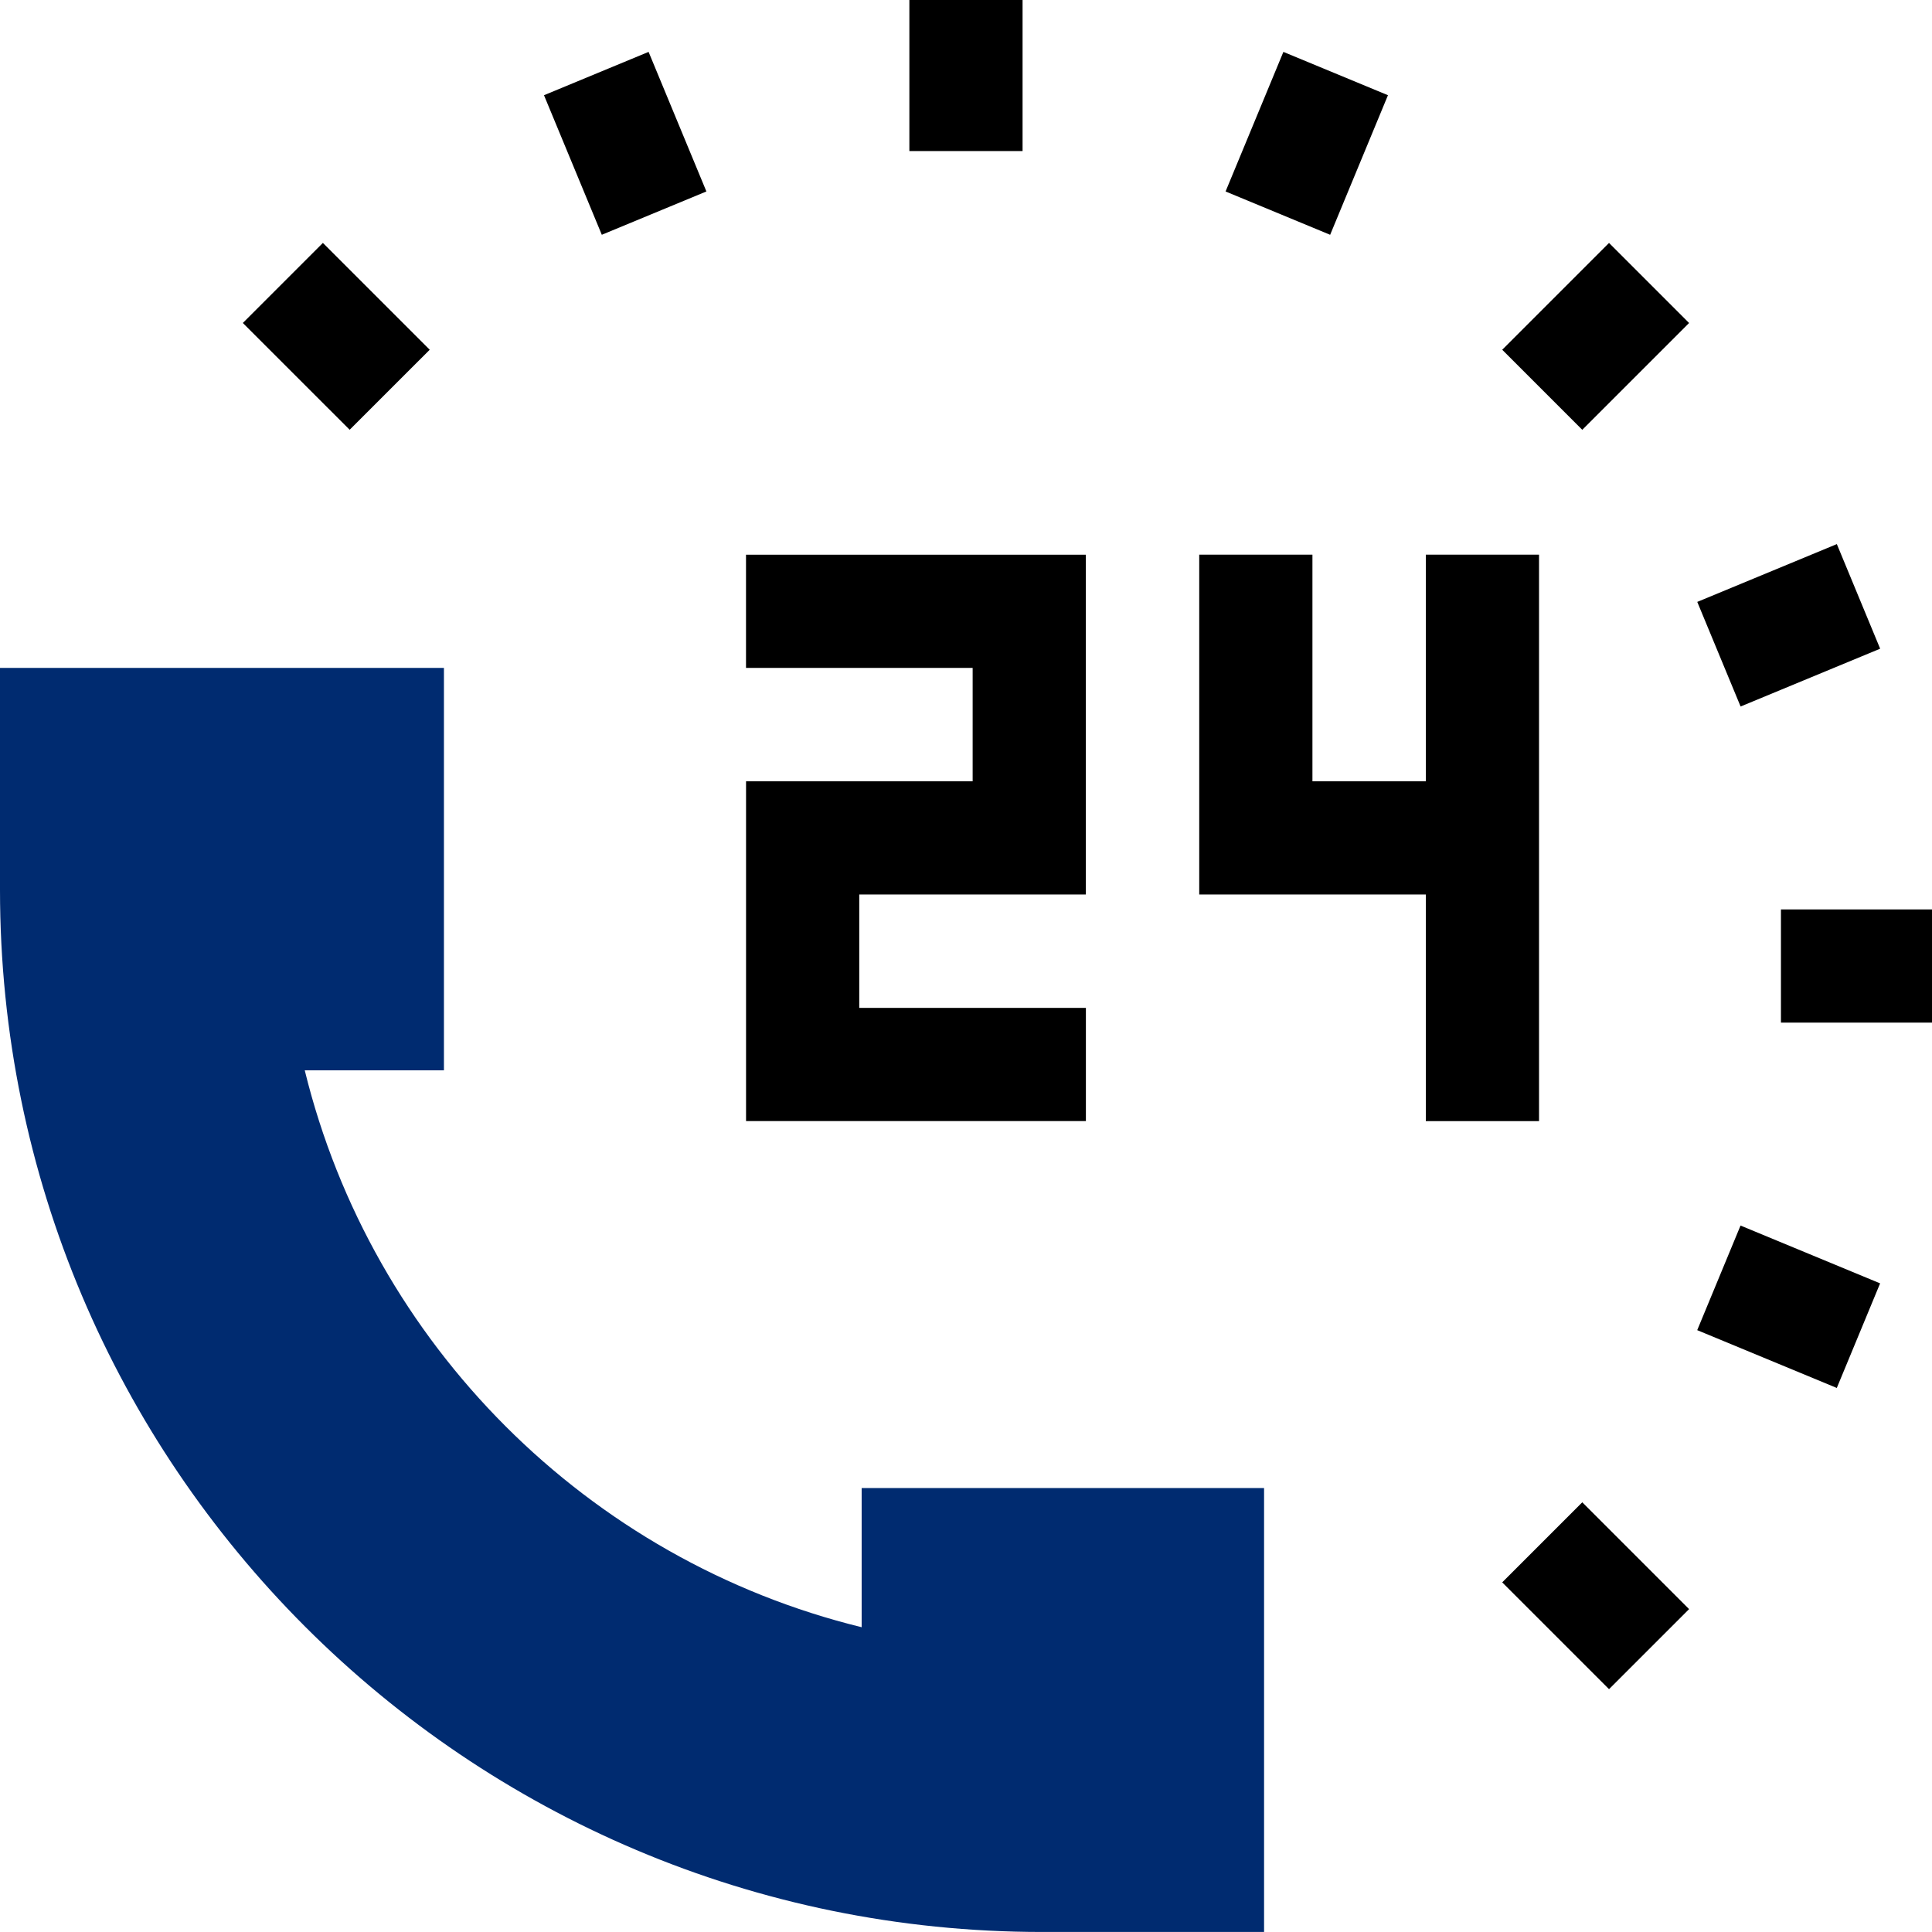 <svg xmlns="http://www.w3.org/2000/svg" version="1.1" xmlns:xlink="http://www.w3.org/1999/xlink" width="25" height="25" x="0" y="0" viewBox="0 0 512 512" style="enable-background:new 0 0 512 512" xml:space="preserve" class=""><g><path d="M257.762 207.047H197.71v90.05h90.062v-30h-60.062v-30.05h60.05V147H197.7v30h60.063zM407.86 297.11V146.987h-30v60.059h-30.051v-60.059h-30v90.059h60.05v60.062zM419.316 113.902l-21.21-21.215L426.41 64.38l21.215 21.215zM340.11 13.754l27.714 11.48-15.32 36.989-27.715-11.48zM240.992 0h30v40.031h-30zM171.883 13.75l15.32 36.988-27.719 11.48-15.32-36.984zM85.57 64.375l28.309 28.309-21.215 21.21L64.355 85.59zM426.41 447.645l-28.308-28.305 21.214-21.215 28.309 28.309zM486.77 367.824l-36.989-15.32 11.48-27.719 36.989 15.32zM471.969 241.008H512v30h-40.031zM486.781 144.191l11.48 27.72-36.984 15.32-11.484-27.72zm0 0" fill="#000000" opacity="1" data-original="#000000" class=""></path><path d="M228.348 431.23C155.77 413.47 98.523 356.223 80.762 283.645h36.886V177H0v58.824c0 152.524 123.645 276.168 276.168 276.168h58.824V394.344H228.348zm0 0" fill="#002B70;" opacity="1" data-original="#002B70;" class=""></path></g></svg>